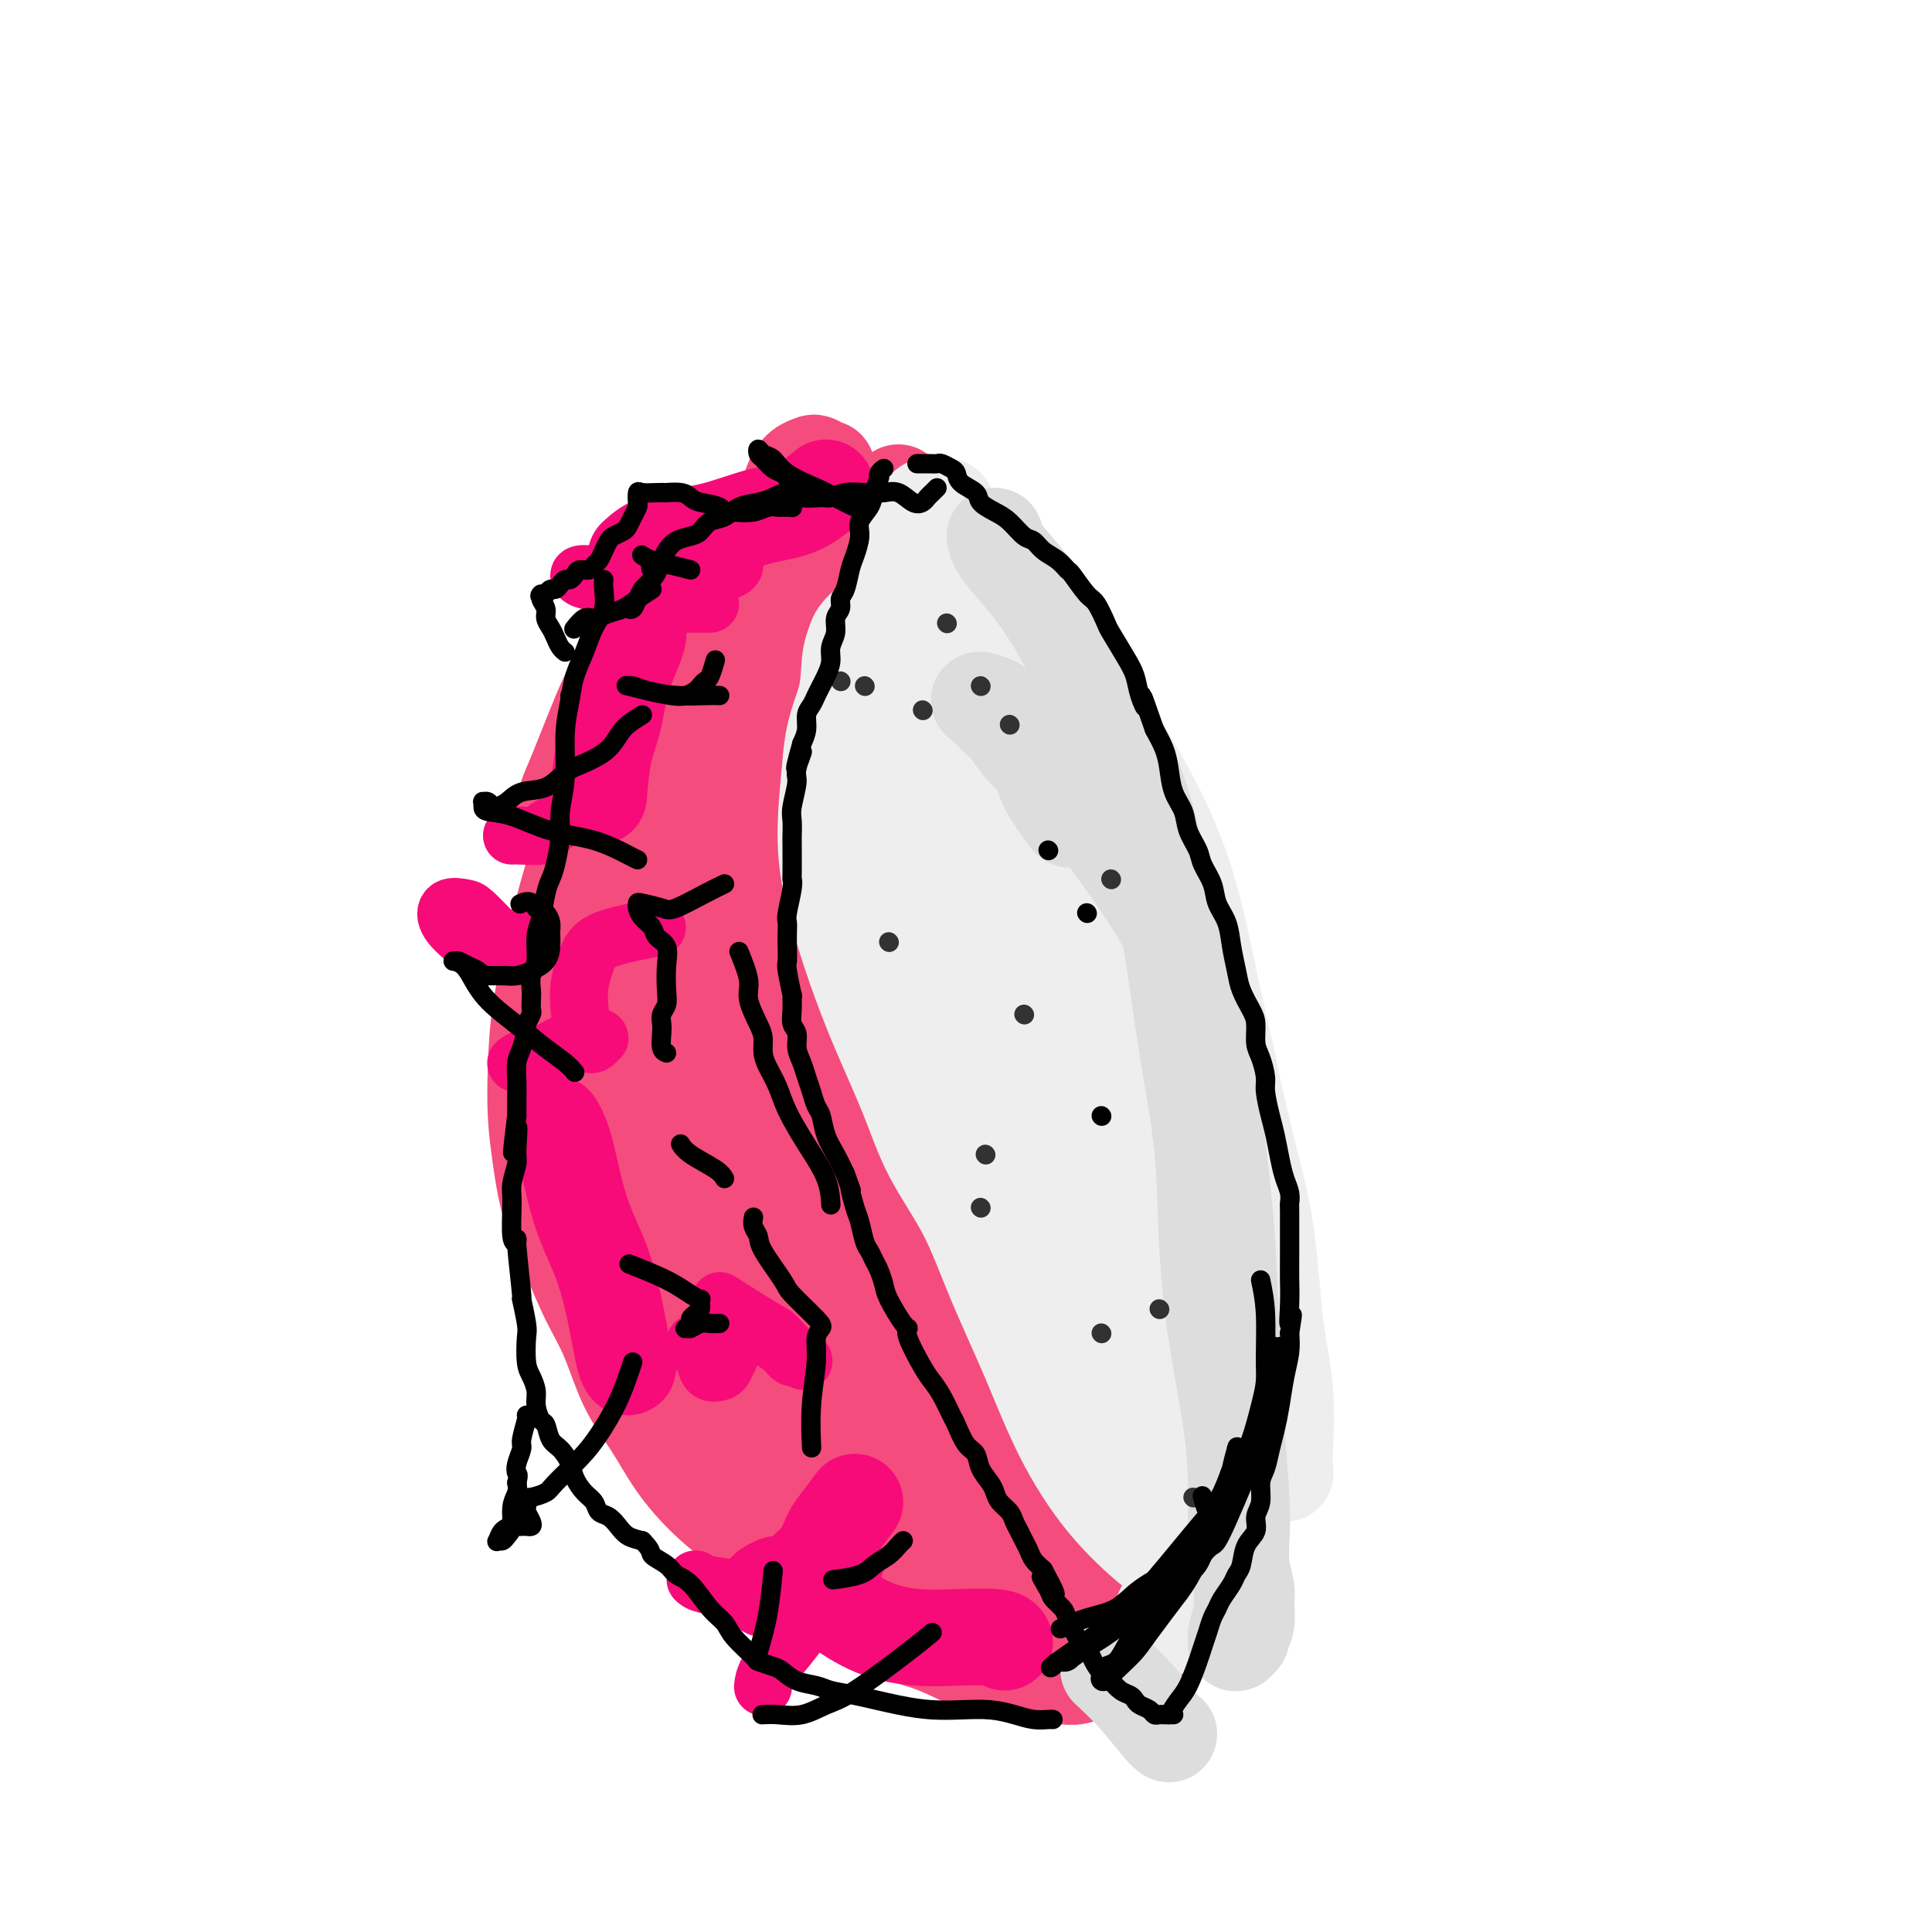 <svg viewBox='0 0 400 400' version='1.1' xmlns='http://www.w3.org/2000/svg' xmlns:xlink='http://www.w3.org/1999/xlink'><g fill='none' stroke='#F44C7D' stroke-width='20' stroke-linecap='round' stroke-linejoin='round'><path d='M194,144c-0.452,0.821 -0.905,1.641 -2,4c-1.095,2.359 -2.834,6.255 -4,11c-1.166,4.745 -1.761,10.338 -2,19c-0.239,8.662 -0.122,20.392 0,27c0.122,6.608 0.250,8.094 1,14c0.750,5.906 2.122,16.233 4,25c1.878,8.767 4.260,15.975 7,23c2.740,7.025 5.837,13.869 9,19c3.163,5.131 6.393,8.549 9,11c2.607,2.451 4.590,3.933 6,5c1.410,1.067 2.247,1.717 3,2c0.753,0.283 1.423,0.199 2,0c0.577,-0.199 1.061,-0.512 1,-1c-0.061,-0.488 -0.665,-1.150 -1,-2c-0.335,-0.850 -0.399,-1.886 -1,-3c-0.601,-1.114 -1.738,-2.305 -3,-4c-1.262,-1.695 -2.648,-3.894 -4,-6c-1.352,-2.106 -2.668,-4.120 -4,-7c-1.332,-2.880 -2.679,-6.627 -4,-11c-1.321,-4.373 -2.617,-9.374 -4,-14c-1.383,-4.626 -2.854,-8.879 -4,-14c-1.146,-5.121 -1.968,-11.112 -3,-16c-1.032,-4.888 -2.273,-8.674 -3,-13c-0.727,-4.326 -0.941,-9.191 -1,-14c-0.059,-4.809 0.037,-9.562 0,-14c-0.037,-4.438 -0.206,-8.561 0,-12c0.206,-3.439 0.786,-6.195 1,-9c0.214,-2.805 0.061,-5.659 0,-8c-0.061,-2.341 -0.031,-4.171 0,-6'/><path d='M197,150c0.243,-10.478 0.850,-5.175 1,-4c0.150,1.175 -0.156,-1.780 0,-3c0.156,-1.220 0.774,-0.705 1,-1c0.226,-0.295 0.062,-1.400 0,-2c-0.062,-0.600 -0.020,-0.696 0,-1c0.020,-0.304 0.019,-0.815 0,-1c-0.019,-0.185 -0.057,-0.042 0,0c0.057,0.042 0.209,-0.017 0,0c-0.209,0.017 -0.780,0.108 -1,0c-0.220,-0.108 -0.091,-0.416 -1,0c-0.909,0.416 -2.858,1.555 -4,2c-1.142,0.445 -1.477,0.197 -2,1c-0.523,0.803 -1.233,2.656 -2,4c-0.767,1.344 -1.592,2.179 -2,7c-0.408,4.821 -0.399,13.627 0,21c0.399,7.373 1.190,13.314 2,20c0.810,6.686 1.641,14.116 3,21c1.359,6.884 3.247,13.223 5,19c1.753,5.777 3.373,10.993 5,15c1.627,4.007 3.263,6.804 5,10c1.737,3.196 3.574,6.790 5,9c1.426,2.210 2.440,3.035 4,5c1.560,1.965 3.667,5.071 5,8c1.333,2.929 1.891,5.681 3,8c1.109,2.319 2.770,4.205 4,6c1.230,1.795 2.029,3.500 3,5c0.971,1.500 2.114,2.794 3,4c0.886,1.206 1.516,2.323 2,3c0.484,0.677 0.823,0.913 1,1c0.177,0.087 0.194,0.025 0,0c-0.194,-0.025 -0.597,-0.012 -1,0'/><path d='M236,307c5.219,8.710 1.265,0.986 -1,-3c-2.265,-3.986 -2.841,-4.233 -4,-6c-1.159,-1.767 -2.901,-5.052 -5,-10c-2.099,-4.948 -4.556,-11.557 -7,-18c-2.444,-6.443 -4.875,-12.720 -7,-20c-2.125,-7.280 -3.945,-15.563 -6,-24c-2.055,-8.437 -4.347,-17.027 -6,-25c-1.653,-7.973 -2.668,-15.329 -4,-22c-1.332,-6.671 -2.983,-12.656 -4,-19c-1.017,-6.344 -1.401,-13.045 -2,-19c-0.599,-5.955 -1.414,-11.164 -2,-16c-0.586,-4.836 -0.942,-9.300 -1,-12c-0.058,-2.700 0.181,-3.635 0,-5c-0.181,-1.365 -0.784,-3.160 -1,-4c-0.216,-0.840 -0.046,-0.723 0,-1c0.046,-0.277 -0.032,-0.946 0,-1c0.032,-0.054 0.176,0.509 0,1c-0.176,0.491 -0.670,0.911 -1,2c-0.330,1.089 -0.496,2.847 -1,4c-0.504,1.153 -1.346,1.702 -2,3c-0.654,1.298 -1.119,3.345 -2,5c-0.881,1.655 -2.179,2.917 -3,4c-0.821,1.083 -1.165,1.985 -2,3c-0.835,1.015 -2.162,2.142 -3,3c-0.838,0.858 -1.187,1.445 -2,2c-0.813,0.555 -2.091,1.077 -3,2c-0.909,0.923 -1.451,2.247 -2,3c-0.549,0.753 -1.106,0.934 -2,2c-0.894,1.066 -2.125,3.018 -3,5c-0.875,1.982 -1.393,3.995 -2,7c-0.607,3.005 -1.304,7.003 -2,11'/><path d='M156,159c-0.286,6.672 1.000,14.353 2,21c1.000,6.647 1.714,12.261 3,19c1.286,6.739 3.142,14.602 5,22c1.858,7.398 3.716,14.332 6,21c2.284,6.668 4.994,13.071 7,18c2.006,4.929 3.307,8.383 5,12c1.693,3.617 3.777,7.397 6,10c2.223,2.603 4.584,4.029 6,5c1.416,0.971 1.885,1.488 3,2c1.115,0.512 2.875,1.020 4,1c1.125,-0.020 1.614,-0.568 2,-1c0.386,-0.432 0.669,-0.749 1,-1c0.331,-0.251 0.711,-0.436 1,-1c0.289,-0.564 0.486,-1.508 0,-3c-0.486,-1.492 -1.654,-3.532 -3,-8c-1.346,-4.468 -2.871,-11.365 -5,-18c-2.129,-6.635 -4.861,-13.008 -7,-20c-2.139,-6.992 -3.684,-14.604 -5,-22c-1.316,-7.396 -2.402,-14.577 -4,-22c-1.598,-7.423 -3.708,-15.089 -5,-22c-1.292,-6.911 -1.765,-13.069 -2,-19c-0.235,-5.931 -0.232,-11.635 0,-17c0.232,-5.365 0.692,-10.390 1,-14c0.308,-3.610 0.464,-5.805 1,-8c0.536,-2.195 1.453,-4.389 2,-6c0.547,-1.611 0.724,-2.640 1,-3c0.276,-0.360 0.651,-0.052 1,0c0.349,0.052 0.671,-0.151 1,0c0.329,0.151 0.666,0.656 1,1c0.334,0.344 0.667,0.527 1,1c0.333,0.473 0.667,1.237 1,2'/><path d='M186,109c0.759,0.868 0.157,1.038 0,2c-0.157,0.962 0.133,2.718 0,4c-0.133,1.282 -0.687,2.091 -1,3c-0.313,0.909 -0.384,1.918 -1,3c-0.616,1.082 -1.777,2.239 -3,3c-1.223,0.761 -2.509,1.127 -4,2c-1.491,0.873 -3.186,2.252 -5,4c-1.814,1.748 -3.747,3.864 -5,6c-1.253,2.136 -1.826,4.291 -3,7c-1.174,2.709 -2.950,5.974 -4,9c-1.050,3.026 -1.373,5.815 -2,9c-0.627,3.185 -1.558,6.766 -2,10c-0.442,3.234 -0.394,6.120 0,9c0.394,2.880 1.133,5.752 2,8c0.867,2.248 1.863,3.871 4,4c2.137,0.129 5.414,-1.235 8,-5c2.586,-3.765 4.481,-9.931 6,-16c1.519,-6.069 2.662,-12.042 3,-18c0.338,-5.958 -0.130,-11.901 -1,-17c-0.870,-5.099 -2.142,-9.355 -3,-12c-0.858,-2.645 -1.300,-3.679 -2,-5c-0.700,-1.321 -1.656,-2.930 -3,-4c-1.344,-1.070 -3.076,-1.600 -4,-2c-0.924,-0.400 -1.041,-0.669 -2,0c-0.959,0.669 -2.759,2.274 -4,6c-1.241,3.726 -1.922,9.571 -2,15c-0.078,5.429 0.446,10.441 1,16c0.554,5.559 1.138,11.665 2,18c0.862,6.335 2.001,12.898 3,19c0.999,6.102 1.857,11.743 3,17c1.143,5.257 2.572,10.128 4,15'/><path d='M171,219c3.112,13.399 4.894,12.397 7,15c2.106,2.603 4.538,8.810 7,14c2.462,5.190 4.955,9.362 7,12c2.045,2.638 3.642,3.741 7,9c3.358,5.259 8.478,14.673 11,19c2.522,4.327 2.447,3.565 3,4c0.553,0.435 1.736,2.066 3,4c1.264,1.934 2.611,4.172 4,7c1.389,2.828 2.821,6.247 4,9c1.179,2.753 2.106,4.839 3,6c0.894,1.161 1.755,1.395 2,2c0.245,0.605 -0.127,1.581 0,2c0.127,0.419 0.752,0.283 1,0c0.248,-0.283 0.120,-0.712 0,-1c-0.120,-0.288 -0.233,-0.434 -1,-1c-0.767,-0.566 -2.188,-1.552 -4,-3c-1.812,-1.448 -4.016,-3.357 -6,-5c-1.984,-1.643 -3.747,-3.018 -6,-4c-2.253,-0.982 -4.996,-1.569 -7,-2c-2.004,-0.431 -3.270,-0.704 -5,-1c-1.730,-0.296 -3.925,-0.615 -6,-1c-2.075,-0.385 -4.031,-0.834 -6,-1c-1.969,-0.166 -3.952,-0.047 -6,0c-2.048,0.047 -4.162,0.024 -6,0c-1.838,-0.024 -3.401,-0.049 -5,0c-1.599,0.049 -3.233,0.172 -5,0c-1.767,-0.172 -3.667,-0.640 -5,-1c-1.333,-0.360 -2.100,-0.612 -4,-2c-1.900,-1.388 -4.935,-3.912 -7,-7c-2.065,-3.088 -3.162,-6.739 -4,-10c-0.838,-3.261 -1.419,-6.130 -2,-9'/><path d='M145,274c-0.814,-4.593 0.153,-6.577 0,-9c-0.153,-2.423 -1.424,-5.286 -2,-9c-0.576,-3.714 -0.457,-8.280 -1,-14c-0.543,-5.720 -1.748,-12.594 -2,-19c-0.252,-6.406 0.447,-12.344 1,-19c0.553,-6.656 0.958,-14.030 2,-22c1.042,-7.970 2.720,-16.535 4,-23c1.280,-6.465 2.163,-10.831 4,-18c1.837,-7.169 4.627,-17.143 6,-22c1.373,-4.857 1.327,-4.597 2,-6c0.673,-1.403 2.063,-4.468 3,-7c0.937,-2.532 1.422,-4.531 2,-6c0.578,-1.469 1.251,-2.409 2,-3c0.749,-0.591 1.574,-0.834 2,-1c0.426,-0.166 0.455,-0.254 1,0c0.545,0.254 1.608,0.851 2,1c0.392,0.149 0.113,-0.151 0,0c-0.113,0.151 -0.058,0.752 0,1c0.058,0.248 0.121,0.142 0,1c-0.121,0.858 -0.425,2.680 -1,5c-0.575,2.320 -1.421,5.137 -2,7c-0.579,1.863 -0.893,2.772 -2,7c-1.107,4.228 -3.009,11.774 -4,15c-0.991,3.226 -1.071,2.132 -2,5c-0.929,2.868 -2.707,9.699 -4,15c-1.293,5.301 -2.100,9.073 -3,13c-0.900,3.927 -1.893,8.008 -3,12c-1.107,3.992 -2.328,7.895 -3,12c-0.672,4.105 -0.796,8.413 -1,12c-0.204,3.587 -0.487,6.453 0,10c0.487,3.547 1.743,7.773 3,12'/><path d='M149,224c1.166,7.817 3.079,10.358 5,14c1.921,3.642 3.848,8.385 6,13c2.152,4.615 4.527,9.104 7,13c2.473,3.896 5.044,7.200 10,12c4.956,4.800 12.297,11.096 16,14c3.703,2.904 3.770,2.416 6,4c2.230,1.584 6.624,5.242 10,8c3.376,2.758 5.733,4.618 9,9c3.267,4.382 7.442,11.286 9,14c1.558,2.714 0.497,1.239 1,2c0.503,0.761 2.570,3.759 4,6c1.430,2.241 2.223,3.724 3,5c0.777,1.276 1.537,2.343 2,3c0.463,0.657 0.627,0.903 1,1c0.373,0.097 0.955,0.046 1,0c0.045,-0.046 -0.446,-0.086 -1,0c-0.554,0.086 -1.169,0.298 -2,0c-0.831,-0.298 -1.877,-1.106 -3,-2c-1.123,-0.894 -2.323,-1.875 -4,-3c-1.677,-1.125 -3.832,-2.393 -6,-4c-2.168,-1.607 -4.348,-3.552 -7,-5c-2.652,-1.448 -5.775,-2.398 -9,-4c-3.225,-1.602 -6.553,-3.854 -10,-6c-3.447,-2.146 -7.015,-4.185 -10,-6c-2.985,-1.815 -5.389,-3.405 -8,-5c-2.611,-1.595 -5.430,-3.196 -8,-5c-2.570,-1.804 -4.890,-3.812 -7,-6c-2.110,-2.188 -4.009,-4.555 -6,-7c-1.991,-2.445 -4.075,-4.966 -6,-8c-1.925,-3.034 -3.693,-6.581 -5,-10c-1.307,-3.419 -2.154,-6.709 -3,-10'/><path d='M144,261c-1.577,-4.942 -1.519,-7.297 -2,-12c-0.481,-4.703 -1.500,-11.756 -2,-18c-0.500,-6.244 -0.479,-11.681 0,-18c0.479,-6.319 1.416,-13.521 3,-23c1.584,-9.479 3.814,-21.235 5,-27c1.186,-5.765 1.329,-5.537 2,-8c0.671,-2.463 1.870,-7.615 3,-11c1.130,-3.385 2.192,-5.002 3,-7c0.808,-1.998 1.364,-4.378 2,-6c0.636,-1.622 1.354,-2.488 2,-3c0.646,-0.512 1.220,-0.672 2,-1c0.780,-0.328 1.765,-0.824 2,-1c0.235,-0.176 -0.280,-0.034 0,0c0.280,0.034 1.356,-0.042 2,0c0.644,0.042 0.857,0.202 1,0c0.143,-0.202 0.215,-0.766 0,-1c-0.215,-0.234 -0.716,-0.138 -1,0c-0.284,0.138 -0.352,0.320 -1,1c-0.648,0.680 -1.877,1.860 -3,3c-1.123,1.140 -2.142,2.240 -4,6c-1.858,3.760 -4.557,10.180 -6,16c-1.443,5.820 -1.632,11.039 -2,17c-0.368,5.961 -0.915,12.662 -1,20c-0.085,7.338 0.291,15.313 1,23c0.709,7.687 1.750,15.088 3,22c1.250,6.912 2.708,13.337 4,19c1.292,5.663 2.418,10.564 5,16c2.582,5.436 6.620,11.405 10,15c3.380,3.595 6.102,4.814 8,6c1.898,1.186 2.971,2.339 4,3c1.029,0.661 2.015,0.831 3,1'/><path d='M187,293c2.882,1.536 2.587,0.376 3,0c0.413,-0.376 1.534,0.034 2,0c0.466,-0.034 0.279,-0.510 0,-1c-0.279,-0.490 -0.649,-0.993 -2,-2c-1.351,-1.007 -3.684,-2.519 -6,-4c-2.316,-1.481 -4.614,-2.932 -7,-4c-2.386,-1.068 -4.859,-1.752 -7,-2c-2.141,-0.248 -3.950,-0.059 -6,0c-2.050,0.059 -4.342,-0.013 -7,0c-2.658,0.013 -5.682,0.110 -8,0c-2.318,-0.110 -3.930,-0.426 -6,-1c-2.070,-0.574 -4.597,-1.405 -7,-4c-2.403,-2.595 -4.683,-6.953 -6,-9c-1.317,-2.047 -1.670,-1.784 -2,-7c-0.330,-5.216 -0.637,-15.910 0,-24c0.637,-8.090 2.218,-13.576 4,-20c1.782,-6.424 3.766,-13.785 6,-21c2.234,-7.215 4.717,-14.285 7,-20c2.283,-5.715 4.367,-10.076 6,-14c1.633,-3.924 2.816,-7.411 4,-10c1.184,-2.589 2.371,-4.280 3,-6c0.629,-1.720 0.701,-3.470 1,-5c0.299,-1.530 0.824,-2.839 1,-4c0.176,-1.161 0.003,-2.174 0,-3c-0.003,-0.826 0.163,-1.467 0,-2c-0.163,-0.533 -0.655,-0.960 -1,-2c-0.345,-1.040 -0.543,-2.693 -1,-4c-0.457,-1.307 -1.174,-2.268 -2,-3c-0.826,-0.732 -1.761,-1.236 -3,-2c-1.239,-0.764 -2.783,-1.790 -4,-2c-1.217,-0.210 -2.109,0.395 -3,1'/><path d='M146,118c-2.103,-0.466 -2.360,-0.131 -3,1c-0.640,1.131 -1.663,3.056 -3,5c-1.337,1.944 -2.990,3.905 -4,6c-1.010,2.095 -1.378,4.323 -2,7c-0.622,2.677 -1.497,5.804 -2,9c-0.503,3.196 -0.633,6.463 -1,11c-0.367,4.537 -0.971,10.344 -1,16c-0.029,5.656 0.518,11.160 1,19c0.482,7.840 0.900,18.016 1,23c0.100,4.984 -0.119,4.776 0,8c0.119,3.224 0.574,9.881 1,16c0.426,6.119 0.821,11.701 1,16c0.179,4.299 0.142,7.315 1,11c0.858,3.685 2.612,8.039 4,12c1.388,3.961 2.410,7.529 4,11c1.590,3.471 3.749,6.844 6,10c2.251,3.156 4.596,6.094 7,9c2.404,2.906 4.868,5.779 7,8c2.132,2.221 3.932,3.791 6,5c2.068,1.209 4.404,2.056 7,3c2.596,0.944 5.454,1.986 8,3c2.546,1.014 4.781,2.001 7,3c2.219,0.999 4.421,2.012 7,3c2.579,0.988 5.534,1.953 8,3c2.466,1.047 4.443,2.175 6,3c1.557,0.825 2.693,1.345 4,2c1.307,0.655 2.784,1.443 4,2c1.216,0.557 2.171,0.881 3,1c0.829,0.119 1.531,0.032 2,0c0.469,-0.032 0.705,-0.009 1,0c0.295,0.009 0.647,0.005 1,0'/><path d='M227,344c9.100,3.571 2.850,0.997 0,0c-2.850,-0.997 -2.301,-0.417 -2,0c0.301,0.417 0.353,0.671 -2,0c-2.353,-0.671 -7.111,-2.269 -10,-3c-2.889,-0.731 -3.907,-0.596 -5,-1c-1.093,-0.404 -2.260,-1.346 -4,-2c-1.740,-0.654 -4.054,-1.020 -7,-2c-2.946,-0.980 -6.526,-2.573 -10,-4c-3.474,-1.427 -6.844,-2.687 -10,-4c-3.156,-1.313 -6.099,-2.679 -9,-4c-2.901,-1.321 -5.758,-2.595 -8,-4c-2.242,-1.405 -3.867,-2.939 -7,-6c-3.133,-3.061 -7.773,-7.648 -10,-10c-2.227,-2.352 -2.042,-2.468 -3,-4c-0.958,-1.532 -3.061,-4.481 -5,-8c-1.939,-3.519 -3.715,-7.608 -5,-11c-1.285,-3.392 -2.081,-6.088 -4,-10c-1.919,-3.912 -4.962,-9.041 -7,-14c-2.038,-4.959 -3.071,-9.747 -4,-13c-0.929,-3.253 -1.756,-4.970 -2,-8c-0.244,-3.030 0.093,-7.373 0,-11c-0.093,-3.627 -0.616,-6.537 0,-11c0.616,-4.463 2.371,-10.477 4,-16c1.629,-5.523 3.132,-10.554 5,-16c1.868,-5.446 4.101,-11.307 6,-17c1.899,-5.693 3.465,-11.219 5,-16c1.535,-4.781 3.040,-8.818 4,-12c0.960,-3.182 1.374,-5.511 2,-7c0.626,-1.489 1.465,-2.140 2,-3c0.535,-0.860 0.768,-1.930 1,-3'/><path d='M142,124c4.890,-13.923 2.614,-3.730 2,0c-0.614,3.730 0.435,0.997 1,0c0.565,-0.997 0.648,-0.259 1,0c0.352,0.259 0.975,0.039 1,0c0.025,-0.039 -0.548,0.105 -1,0c-0.452,-0.105 -0.785,-0.458 -1,0c-0.215,0.458 -0.314,1.727 -1,3c-0.686,1.273 -1.959,2.549 -3,4c-1.041,1.451 -1.850,3.077 -3,5c-1.150,1.923 -2.642,4.143 -4,7c-1.358,2.857 -2.581,6.352 -4,10c-1.419,3.648 -3.035,7.448 -5,12c-1.965,4.552 -4.278,9.856 -6,15c-1.722,5.144 -2.851,10.129 -4,15c-1.149,4.871 -2.318,9.629 -3,14c-0.682,4.371 -0.879,8.357 -1,12c-0.121,3.643 -0.168,6.944 0,10c0.168,3.056 0.551,5.866 1,9c0.449,3.134 0.965,6.590 2,10c1.035,3.410 2.590,6.772 4,10c1.410,3.228 2.675,6.321 4,9c1.325,2.679 2.709,4.943 4,8c1.291,3.057 2.489,6.908 4,10c1.511,3.092 3.334,5.425 5,8c1.666,2.575 3.175,5.392 5,8c1.825,2.608 3.967,5.008 6,7c2.033,1.992 3.957,3.575 6,5c2.043,1.425 4.204,2.691 6,4c1.796,1.309 3.227,2.660 5,4c1.773,1.340 3.886,2.670 6,4'/><path d='M169,327c5.978,4.580 6.421,4.029 8,5c1.579,0.971 4.292,3.464 7,5c2.708,1.536 5.410,2.114 8,3c2.590,0.886 5.066,2.080 7,3c1.934,0.920 3.324,1.567 5,2c1.676,0.433 3.636,0.653 5,1c1.364,0.347 2.133,0.821 4,1c1.867,0.179 4.834,0.063 6,0c1.166,-0.063 0.531,-0.074 1,0c0.469,0.074 2.040,0.233 3,0c0.960,-0.233 1.308,-0.857 2,-1c0.692,-0.143 1.727,0.196 2,0c0.273,-0.196 -0.215,-0.927 0,-1c0.215,-0.073 1.135,0.512 0,-1c-1.135,-1.512 -4.325,-5.121 -6,-7c-1.675,-1.879 -1.835,-2.029 -3,-3c-1.165,-0.971 -3.334,-2.763 -9,-7c-5.666,-4.237 -14.829,-10.918 -19,-14c-4.171,-3.082 -3.351,-2.566 -5,-4c-1.649,-1.434 -5.766,-4.819 -9,-7c-3.234,-2.181 -5.585,-3.157 -8,-5c-2.415,-1.843 -4.893,-4.553 -7,-7c-2.107,-2.447 -3.843,-4.631 -6,-7c-2.157,-2.369 -4.734,-4.922 -7,-7c-2.266,-2.078 -4.221,-3.682 -6,-6c-1.779,-2.318 -3.382,-5.350 -5,-8c-1.618,-2.650 -3.251,-4.917 -5,-8c-1.749,-3.083 -3.613,-6.981 -5,-10c-1.387,-3.019 -2.296,-5.159 -3,-8c-0.704,-2.841 -1.201,-6.383 -2,-10c-0.799,-3.617 -1.899,-7.308 -3,-11'/><path d='M119,215c-1.230,-6.067 -0.305,-6.734 0,-9c0.305,-2.266 -0.008,-6.133 0,-10c0.008,-3.867 0.339,-7.736 1,-11c0.661,-3.264 1.651,-5.924 3,-10c1.349,-4.076 3.056,-9.568 4,-12c0.944,-2.432 1.126,-1.803 2,-3c0.874,-1.197 2.439,-4.219 3,-6c0.561,-1.781 0.119,-2.321 1,-4c0.881,-1.679 3.087,-4.498 5,-7c1.913,-2.502 3.535,-4.686 5,-7c1.465,-2.314 2.773,-4.756 4,-7c1.227,-2.244 2.374,-4.289 3,-6c0.626,-1.711 0.732,-3.088 1,-4c0.268,-0.912 0.698,-1.359 1,-2c0.302,-0.641 0.477,-1.477 1,-2c0.523,-0.523 1.395,-0.732 2,-1c0.605,-0.268 0.944,-0.594 1,-1c0.056,-0.406 -0.172,-0.893 0,-1c0.172,-0.107 0.743,0.165 1,0c0.257,-0.165 0.200,-0.767 0,-1c-0.200,-0.233 -0.543,-0.095 -1,0c-0.457,0.095 -1.027,0.149 -2,0c-0.973,-0.149 -2.349,-0.499 -4,0c-1.651,0.499 -3.575,1.849 -5,3c-1.425,1.151 -2.349,2.103 -4,4c-1.651,1.897 -4.028,4.740 -6,8c-1.972,3.260 -3.540,6.937 -5,10c-1.460,3.063 -2.814,5.512 -4,8c-1.186,2.488 -2.204,5.016 -3,7c-0.796,1.984 -1.370,3.424 -2,5c-0.630,1.576 -1.315,3.288 -2,5'/><path d='M119,161c-2.641,6.005 -1.244,3.517 -1,3c0.244,-0.517 -0.665,0.938 -1,2c-0.335,1.062 -0.096,1.732 0,2c0.096,0.268 0.048,0.134 0,0'/></g>
<g fill='none' stroke='#EEEEEE' stroke-width='20' stroke-linecap='round' stroke-linejoin='round'><path d='M192,105c2.105,1.465 4.209,2.929 6,4c1.791,1.071 3.268,1.747 5,3c1.732,1.253 3.720,3.082 6,6c2.280,2.918 4.854,6.925 8,12c3.146,5.075 6.866,11.217 11,18c4.134,6.783 8.682,14.207 12,21c3.318,6.793 5.408,12.956 7,19c1.592,6.044 2.688,11.970 4,18c1.312,6.030 2.842,12.165 4,18c1.158,5.835 1.946,11.370 3,17c1.054,5.630 2.374,11.353 3,17c0.626,5.647 0.559,11.217 1,16c0.441,4.783 1.390,8.778 2,12c0.610,3.222 0.882,5.670 1,8c0.118,2.330 0.084,4.542 0,6c-0.084,1.458 -0.217,2.163 0,3c0.217,0.837 0.784,1.806 1,2c0.216,0.194 0.082,-0.386 0,-1c-0.082,-0.614 -0.111,-1.260 0,-4c0.111,-2.740 0.360,-7.574 0,-12c-0.360,-4.426 -1.331,-8.446 -2,-14c-0.669,-5.554 -1.035,-12.643 -2,-19c-0.965,-6.357 -2.529,-11.981 -4,-18c-1.471,-6.019 -2.849,-12.434 -5,-19c-2.151,-6.566 -5.076,-13.283 -8,-20'/><path d='M245,198c-4.041,-12.168 -5.643,-14.088 -8,-18c-2.357,-3.912 -5.469,-9.816 -8,-15c-2.531,-5.184 -4.482,-9.646 -7,-14c-2.518,-4.354 -5.605,-8.599 -8,-12c-2.395,-3.401 -4.098,-5.959 -7,-10c-2.902,-4.041 -7.002,-9.565 -9,-12c-1.998,-2.435 -1.894,-1.781 -2,-2c-0.106,-0.219 -0.422,-1.313 -1,-3c-0.578,-1.687 -1.419,-3.969 -2,-5c-0.581,-1.031 -0.903,-0.812 -1,-1c-0.097,-0.188 0.029,-0.783 0,-1c-0.029,-0.217 -0.215,-0.058 0,0c0.215,0.058 0.831,0.013 1,0c0.169,-0.013 -0.110,0.004 0,0c0.110,-0.004 0.608,-0.031 1,0c0.392,0.031 0.676,0.120 1,0c0.324,-0.120 0.687,-0.450 1,0c0.313,0.450 0.575,1.681 1,3c0.425,1.319 1.014,2.725 2,4c0.986,1.275 2.369,2.420 3,5c0.631,2.580 0.509,6.596 1,10c0.491,3.404 1.596,6.194 2,9c0.404,2.806 0.108,5.626 0,8c-0.108,2.374 -0.027,4.302 0,8c0.027,3.698 -0.000,9.166 0,12c0.000,2.834 0.028,3.033 0,6c-0.028,2.967 -0.111,8.703 0,13c0.111,4.297 0.414,7.157 1,12c0.586,4.843 1.453,11.669 3,18c1.547,6.331 3.773,12.165 6,18'/><path d='M215,231c3.772,11.651 8.703,22.777 11,28c2.297,5.223 1.960,4.543 3,6c1.040,1.457 3.456,5.052 5,7c1.544,1.948 2.215,2.249 4,4c1.785,1.751 4.685,4.952 6,7c1.315,2.048 1.047,2.944 1,3c-0.047,0.056 0.127,-0.727 1,1c0.873,1.727 2.445,5.965 3,8c0.555,2.035 0.094,1.867 0,2c-0.094,0.133 0.180,0.566 -2,-2c-2.180,-2.566 -6.815,-8.130 -10,-13c-3.185,-4.870 -4.919,-9.045 -7,-14c-2.081,-4.955 -4.507,-10.690 -7,-16c-2.493,-5.310 -5.053,-10.196 -8,-16c-2.947,-5.804 -6.281,-12.525 -9,-19c-2.719,-6.475 -4.823,-12.703 -7,-19c-2.177,-6.297 -4.426,-12.663 -6,-19c-1.574,-6.337 -2.475,-12.645 -3,-18c-0.525,-5.355 -0.676,-9.757 -1,-13c-0.324,-3.243 -0.820,-5.328 -1,-7c-0.180,-1.672 -0.044,-2.930 0,-4c0.044,-1.070 -0.002,-1.951 0,-3c0.002,-1.049 0.054,-2.267 0,-3c-0.054,-0.733 -0.214,-0.980 0,-1c0.214,-0.020 0.800,0.186 1,0c0.200,-0.186 0.012,-0.765 0,-1c-0.012,-0.235 0.151,-0.125 0,0c-0.151,0.125 -0.618,0.264 -1,0c-0.382,-0.264 -0.681,-0.933 -1,-1c-0.319,-0.067 -0.660,0.466 -1,1'/><path d='M186,129c-1.278,-7.721 -0.973,-2.022 -1,1c-0.027,3.022 -0.387,3.368 -1,5c-0.613,1.632 -1.478,4.550 -2,8c-0.522,3.450 -0.700,7.431 -1,10c-0.300,2.569 -0.723,3.727 0,11c0.723,7.273 2.592,20.660 3,26c0.408,5.340 -0.645,2.634 1,8c1.645,5.366 5.989,18.806 8,25c2.011,6.194 1.689,5.143 3,8c1.311,2.857 4.255,9.624 7,15c2.745,5.376 5.292,9.363 8,13c2.708,3.637 5.578,6.926 8,10c2.422,3.074 4.395,5.933 7,9c2.605,3.067 5.841,6.343 8,9c2.159,2.657 3.240,4.695 5,7c1.760,2.305 4.197,4.875 6,8c1.803,3.125 2.970,6.803 4,10c1.030,3.197 1.922,5.914 3,8c1.078,2.086 2.342,3.542 3,5c0.658,1.458 0.709,2.917 1,4c0.291,1.083 0.823,1.788 1,2c0.177,0.212 0.000,-0.070 0,0c-0.000,0.070 0.176,0.493 0,0c-0.176,-0.493 -0.703,-1.903 -1,-3c-0.297,-1.097 -0.364,-1.881 -1,-4c-0.636,-2.119 -1.843,-5.574 -3,-9c-1.157,-3.426 -2.266,-6.824 -4,-12c-1.734,-5.176 -4.094,-12.130 -6,-19c-1.906,-6.870 -3.359,-13.657 -5,-20c-1.641,-6.343 -3.469,-12.241 -5,-18c-1.531,-5.759 -2.766,-11.380 -4,-17'/><path d='M228,229c-5.039,-18.503 -3.638,-14.760 -4,-18c-0.362,-3.240 -2.489,-13.462 -4,-22c-1.511,-8.538 -2.408,-15.393 -3,-22c-0.592,-6.607 -0.881,-12.967 -1,-19c-0.119,-6.033 -0.070,-11.741 0,-14c0.070,-2.259 0.162,-1.070 0,-1c-0.162,0.070 -0.576,-0.977 -1,-1c-0.424,-0.023 -0.857,0.980 -1,2c-0.143,1.020 0.004,2.059 0,5c-0.004,2.941 -0.159,7.785 0,12c0.159,4.215 0.631,7.801 1,11c0.369,3.199 0.635,6.010 1,8c0.365,1.990 0.830,3.160 1,6c0.170,2.840 0.045,7.349 0,11c-0.045,3.651 -0.012,6.443 0,8c0.012,1.557 0.002,1.879 0,3c-0.002,1.121 0.006,3.040 0,5c-0.006,1.960 -0.024,3.962 0,6c0.024,2.038 0.090,4.112 0,7c-0.090,2.888 -0.337,6.588 0,11c0.337,4.412 1.259,9.535 2,14c0.741,4.465 1.303,8.273 2,12c0.697,3.727 1.531,7.374 2,11c0.469,3.626 0.575,7.231 1,11c0.425,3.769 1.170,7.701 2,11c0.830,3.299 1.745,5.965 3,9c1.255,3.035 2.850,6.437 4,8c1.150,1.563 1.855,1.285 3,2c1.145,0.715 2.731,2.423 4,4c1.269,1.577 2.220,3.022 3,4c0.780,0.978 1.390,1.489 2,2'/><path d='M245,315c2.262,2.505 1.917,2.766 2,3c0.083,0.234 0.596,0.441 1,1c0.404,0.559 0.701,1.470 1,2c0.299,0.530 0.599,0.678 1,1c0.401,0.322 0.902,0.818 1,1c0.098,0.182 -0.206,0.049 0,0c0.206,-0.049 0.923,-0.013 1,0c0.077,0.013 -0.486,0.003 -1,0c-0.514,-0.003 -0.978,-0.001 -1,0c-0.022,0.001 0.397,0.000 0,0c-0.397,-0.000 -1.612,0.000 -2,0c-0.388,-0.000 0.050,-0.000 0,0c-0.050,0.000 -0.590,0.001 -1,0c-0.410,-0.001 -0.691,-0.004 -1,0c-0.309,0.004 -0.647,0.014 -1,0c-0.353,-0.014 -0.720,-0.051 -1,0c-0.280,0.051 -0.474,0.191 -1,0c-0.526,-0.191 -1.383,-0.714 -2,-1c-0.617,-0.286 -0.992,-0.335 -3,-2c-2.008,-1.665 -5.647,-4.947 -9,-9c-3.353,-4.053 -6.420,-8.876 -9,-14c-2.580,-5.124 -4.673,-10.548 -7,-16c-2.327,-5.452 -4.887,-10.932 -7,-16c-2.113,-5.068 -3.779,-9.725 -6,-14c-2.221,-4.275 -4.997,-8.168 -7,-12c-2.003,-3.832 -3.235,-7.602 -5,-12c-1.765,-4.398 -4.064,-9.424 -6,-14c-1.936,-4.576 -3.509,-8.701 -5,-13c-1.491,-4.299 -2.902,-8.773 -4,-13c-1.098,-4.227 -1.885,-8.208 -2,-13c-0.115,-4.792 0.443,-10.396 1,-16'/><path d='M172,158c0.478,-7.003 2.174,-10.010 3,-13c0.826,-2.990 0.781,-5.963 1,-8c0.219,-2.037 0.703,-3.137 1,-4c0.297,-0.863 0.409,-1.487 2,-3c1.591,-1.513 4.661,-3.914 6,-5c1.339,-1.086 0.948,-0.856 1,-1c0.052,-0.144 0.546,-0.662 1,-2c0.454,-1.338 0.868,-3.498 1,-5c0.132,-1.502 -0.018,-2.348 0,-3c0.018,-0.652 0.206,-1.109 0,-1c-0.206,0.109 -0.805,0.785 -1,1c-0.195,0.215 0.012,-0.032 0,1c-0.012,1.032 -0.245,3.342 0,6c0.245,2.658 0.967,5.663 1,7c0.033,1.337 -0.625,1.007 0,5c0.625,3.993 2.531,12.310 4,19c1.469,6.690 2.501,11.752 4,18c1.499,6.248 3.464,13.682 5,20c1.536,6.318 2.642,11.521 4,17c1.358,5.479 2.967,11.235 5,16c2.033,4.765 4.491,8.537 7,13c2.509,4.463 5.068,9.615 7,14c1.932,4.385 3.236,8.003 5,12c1.764,3.997 3.989,8.371 5,11c1.011,2.629 0.807,3.511 1,5c0.193,1.489 0.784,3.585 1,5c0.216,1.415 0.058,2.150 0,3c-0.058,0.850 -0.017,1.814 0,2c0.017,0.186 0.008,-0.407 0,-1'/><path d='M236,287c0.289,0.543 0.011,-5.098 0,-9c-0.011,-3.902 0.246,-6.065 0,-12c-0.246,-5.935 -0.994,-15.643 -1,-23c-0.006,-7.357 0.730,-12.364 -1,-24c-1.730,-11.636 -5.928,-29.902 -8,-37c-2.072,-7.098 -2.020,-3.027 -2,-2c0.020,1.027 0.008,-0.990 -1,-3c-1.008,-2.010 -3.012,-4.014 -4,-5c-0.988,-0.986 -0.960,-0.954 -1,-1c-0.040,-0.046 -0.148,-0.168 0,0c0.148,0.168 0.553,0.627 1,1c0.447,0.373 0.937,0.660 2,2c1.063,1.340 2.698,3.733 4,6c1.302,2.267 2.271,4.409 4,7c1.729,2.591 4.217,5.630 6,10c1.783,4.370 2.860,10.071 4,15c1.140,4.929 2.344,9.085 3,14c0.656,4.915 0.765,10.588 1,16c0.235,5.412 0.596,10.562 1,16c0.404,5.438 0.851,11.164 1,17c0.149,5.836 0.002,11.784 0,17c-0.002,5.216 0.143,9.701 0,13c-0.143,3.299 -0.573,5.411 -1,8c-0.427,2.589 -0.850,5.654 -1,8c-0.150,2.346 -0.026,3.974 0,5c0.026,1.026 -0.044,1.450 0,2c0.044,0.550 0.204,1.225 0,2c-0.204,0.775 -0.773,1.650 -1,2c-0.227,0.350 -0.114,0.175 0,0'/><path d='M242,332c-0.686,9.218 -0.901,3.764 -1,2c-0.099,-1.764 -0.081,0.161 0,1c0.081,0.839 0.225,0.590 0,1c-0.225,0.410 -0.820,1.478 0,-1c0.820,-2.478 3.055,-8.502 4,-12c0.945,-3.498 0.600,-4.469 1,-7c0.400,-2.531 1.547,-6.620 2,-13c0.453,-6.380 0.214,-15.050 0,-19c-0.214,-3.950 -0.404,-3.179 -1,-5c-0.596,-1.821 -1.599,-6.235 -2,-8c-0.401,-1.765 -0.201,-0.883 0,0'/></g>
<g fill='none' stroke='#DDDDDD' stroke-width='20' stroke-linecap='round' stroke-linejoin='round'><path d='M206,111c0.144,0.909 0.289,1.817 2,4c1.711,2.183 4.989,5.640 8,10c3.011,4.360 5.754,9.622 8,14c2.246,4.378 3.994,7.873 6,12c2.006,4.127 4.271,8.887 6,14c1.729,5.113 2.921,10.578 4,16c1.079,5.422 2.045,10.801 3,17c0.955,6.199 1.898,13.218 3,20c1.102,6.782 2.362,13.326 3,20c0.638,6.674 0.653,13.478 1,20c0.347,6.522 1.025,12.763 2,19c0.975,6.237 2.248,12.471 3,18c0.752,5.529 0.982,10.354 1,14c0.018,3.646 -0.177,6.115 0,9c0.177,2.885 0.727,6.188 1,9c0.273,2.812 0.268,5.132 0,7c-0.268,1.868 -0.800,3.282 -1,4c-0.200,0.718 -0.069,0.740 0,1c0.069,0.260 0.075,0.759 0,1c-0.075,0.241 -0.231,0.223 0,0c0.231,-0.223 0.847,-0.652 1,-1c0.153,-0.348 -0.159,-0.615 0,-1c0.159,-0.385 0.789,-0.888 1,-2c0.211,-1.112 0.005,-2.832 0,-4c-0.005,-1.168 0.192,-1.785 0,-3c-0.192,-1.215 -0.773,-3.027 -1,-5c-0.227,-1.973 -0.100,-4.108 0,-6c0.100,-1.892 0.171,-3.541 0,-7c-0.171,-3.459 -0.586,-8.730 -1,-14'/><path d='M256,297c-0.191,-9.928 -0.669,-14.247 -1,-20c-0.331,-5.753 -0.514,-12.941 -1,-20c-0.486,-7.059 -1.273,-13.991 -2,-20c-0.727,-6.009 -1.393,-11.096 -2,-16c-0.607,-4.904 -1.156,-9.626 -2,-13c-0.844,-3.374 -1.983,-5.399 -3,-8c-1.017,-2.601 -1.912,-5.777 -5,-11c-3.088,-5.223 -8.370,-12.494 -11,-16c-2.630,-3.506 -2.607,-3.246 -4,-5c-1.393,-1.754 -4.202,-5.520 -6,-8c-1.798,-2.480 -2.584,-3.674 -4,-5c-1.416,-1.326 -3.461,-2.786 -5,-4c-1.539,-1.214 -2.571,-2.183 -3,-3c-0.429,-0.817 -0.255,-1.484 -1,-2c-0.745,-0.516 -2.408,-0.882 -3,-1c-0.592,-0.118 -0.114,0.013 0,0c0.114,-0.013 -0.136,-0.171 0,0c0.136,0.171 0.658,0.672 1,1c0.342,0.328 0.505,0.484 1,1c0.495,0.516 1.324,1.391 2,2c0.676,0.609 1.201,0.952 2,2c0.799,1.048 1.871,2.800 3,4c1.129,1.200 2.313,1.847 3,3c0.687,1.153 0.877,2.810 2,5c1.123,2.190 3.178,4.911 4,6c0.822,1.089 0.411,0.544 0,0'/><path d='M242,359c-0.429,-0.315 -0.857,-0.631 -2,-2c-1.143,-1.369 -3.000,-3.792 -5,-6c-2.000,-2.208 -4.143,-4.202 -5,-5c-0.857,-0.798 -0.429,-0.399 0,0'/></g>
<g fill='none' stroke='#F44C7D' stroke-width='20' stroke-linecap='round' stroke-linejoin='round'><path d='M146,121c-1.606,3.681 -3.212,7.362 -5,11c-1.788,3.638 -3.758,7.235 -6,11c-2.242,3.765 -4.756,7.700 -7,12c-2.244,4.300 -4.220,8.965 -6,12c-1.780,3.035 -3.366,4.438 -4,5c-0.634,0.562 -0.317,0.281 0,0'/></g>
<g fill='none' stroke='#F60B79' stroke-width='20' stroke-linecap='round' stroke-linejoin='round'><path d='M171,101c-1.863,1.545 -3.726,3.091 -6,4c-2.274,0.909 -4.960,1.183 -8,2c-3.040,0.817 -6.433,2.178 -10,3c-3.567,0.822 -7.306,1.106 -10,2c-2.694,0.894 -4.341,2.398 -5,3c-0.659,0.602 -0.329,0.301 0,0'/><path d='M134,124c-0.924,1.418 -1.848,2.836 -2,4c-0.152,1.164 0.467,2.075 0,4c-0.467,1.925 -2.020,4.864 -3,8c-0.980,3.136 -1.386,6.469 -2,9c-0.614,2.531 -1.434,4.258 -2,7c-0.566,2.742 -0.876,6.498 -1,8c-0.124,1.502 -0.062,0.751 0,0'/><path d='M130,283c-0.260,-0.381 -0.520,-0.762 -1,-3c-0.480,-2.238 -1.180,-6.334 -2,-10c-0.820,-3.666 -1.761,-6.902 -3,-10c-1.239,-3.098 -2.775,-6.057 -4,-10c-1.225,-3.943 -2.137,-8.869 -3,-12c-0.863,-3.131 -1.675,-4.466 -2,-5c-0.325,-0.534 -0.162,-0.267 0,0'/><path d='M208,340c-0.124,-0.415 -0.248,-0.830 -2,-1c-1.752,-0.170 -5.132,-0.095 -8,0c-2.868,0.095 -5.222,0.211 -8,0c-2.778,-0.211 -5.979,-0.749 -9,-2c-3.021,-1.251 -5.863,-3.215 -7,-4c-1.137,-0.785 -0.568,-0.393 0,0'/><path d='M177,311c-1.075,1.444 -2.151,2.888 -3,4c-0.849,1.112 -1.473,1.890 -2,3c-0.527,1.110 -0.958,2.550 -2,4c-1.042,1.450 -2.696,2.911 -4,4c-1.304,1.089 -2.257,1.807 -3,2c-0.743,0.193 -1.277,-0.140 -2,0c-0.723,0.140 -1.635,0.754 -2,1c-0.365,0.246 -0.182,0.123 0,0'/></g>
<g fill='none' stroke='#F60B79' stroke-width='12' stroke-linecap='round' stroke-linejoin='round'><path d='M177,324c-1.782,1.189 -3.563,2.379 -5,4c-1.437,1.621 -2.529,3.675 -4,6c-1.471,2.325 -3.322,4.922 -5,7c-1.678,2.078 -3.182,3.636 -4,5c-0.818,1.364 -0.948,2.532 -1,3c-0.052,0.468 -0.026,0.234 0,0'/><path d='M166,335c-0.839,-0.674 -1.679,-1.347 -3,-2c-1.321,-0.653 -3.125,-1.285 -5,-2c-1.875,-0.715 -3.822,-1.511 -6,-2c-2.178,-0.489 -4.586,-0.670 -6,-1c-1.414,-0.330 -1.832,-0.809 -2,-1c-0.168,-0.191 -0.084,-0.096 0,0'/><path d='M167,332c0.000,0.000 0.100,0.100 0.1,0.1'/><path d='M147,281c-1.274,-0.707 -2.548,-1.413 -3,-2c-0.452,-0.587 -0.081,-1.054 0,-1c0.081,0.054 -0.129,0.628 0,1c0.129,0.372 0.598,0.543 1,1c0.402,0.457 0.738,1.202 1,2c0.262,0.798 0.449,1.651 1,2c0.551,0.349 1.465,0.196 2,0c0.535,-0.196 0.691,-0.434 1,-1c0.309,-0.566 0.773,-1.461 1,-2c0.227,-0.539 0.219,-0.723 0,-1c-0.219,-0.277 -0.649,-0.649 -1,-1c-0.351,-0.351 -0.624,-0.683 -1,-1c-0.376,-0.317 -0.857,-0.621 -1,-1c-0.143,-0.379 0.051,-0.834 0,-1c-0.051,-0.166 -0.349,-0.042 0,0c0.349,0.042 1.344,0.004 2,0c0.656,-0.004 0.974,0.026 2,0c1.026,-0.026 2.761,-0.108 4,0c1.239,0.108 1.981,0.407 3,1c1.019,0.593 2.314,1.478 3,2c0.686,0.522 0.762,0.679 1,1c0.238,0.321 0.640,0.806 1,1c0.360,0.194 0.680,0.097 1,0'/><path d='M165,281c2.239,1.005 1.338,1.018 0,0c-1.338,-1.018 -3.111,-3.067 -4,-4c-0.889,-0.933 -0.893,-0.751 -3,-2c-2.107,-1.249 -6.316,-3.928 -8,-5c-1.684,-1.072 -0.842,-0.536 0,0'/><path d='M136,192c-1.767,0.344 -3.535,0.688 -5,1c-1.465,0.312 -2.628,0.592 -4,1c-1.372,0.408 -2.953,0.946 -4,2c-1.047,1.054 -1.560,2.626 -2,4c-0.440,1.374 -0.809,2.551 -1,4c-0.191,1.449 -0.205,3.169 0,5c0.205,1.831 0.630,3.773 1,5c0.370,1.227 0.685,1.741 1,2c0.315,0.259 0.630,0.265 1,0c0.370,-0.265 0.795,-0.801 1,-1c0.205,-0.199 0.191,-0.061 0,0c-0.191,0.061 -0.558,0.043 -1,0c-0.442,-0.043 -0.959,-0.113 -2,0c-1.041,0.113 -2.605,0.409 -4,1c-1.395,0.591 -2.621,1.478 -4,2c-1.379,0.522 -2.910,0.679 -4,1c-1.090,0.321 -1.740,0.806 -2,1c-0.260,0.194 -0.130,0.097 0,0'/><path d='M102,193c-1.547,-1.594 -3.095,-3.188 -4,-4c-0.905,-0.812 -1.168,-0.842 -2,-1c-0.832,-0.158 -2.234,-0.445 -3,0c-0.766,0.445 -0.895,1.622 0,3c0.895,1.378 2.813,2.958 4,4c1.187,1.042 1.641,1.547 2,2c0.359,0.453 0.621,0.853 1,1c0.379,0.147 0.874,0.039 1,0c0.126,-0.039 -0.117,-0.009 0,0c0.117,0.009 0.594,-0.003 1,0c0.406,0.003 0.739,0.022 1,0c0.261,-0.022 0.448,-0.083 1,0c0.552,0.083 1.467,0.311 2,0c0.533,-0.311 0.682,-1.161 1,-2c0.318,-0.839 0.805,-1.668 1,-2c0.195,-0.332 0.097,-0.166 0,0'/><path d='M147,125c-0.430,0.002 -0.860,0.004 -2,0c-1.140,-0.004 -2.991,-0.014 -5,0c-2.009,0.014 -4.176,0.053 -6,0c-1.824,-0.053 -3.304,-0.197 -5,-1c-1.696,-0.803 -3.607,-2.265 -5,-3c-1.393,-0.735 -2.270,-0.741 -3,-1c-0.730,-0.259 -1.315,-0.770 -1,-1c0.315,-0.230 1.530,-0.180 3,0c1.470,0.180 3.193,0.489 6,1c2.807,0.511 6.696,1.223 10,1c3.304,-0.223 6.021,-1.380 8,-2c1.979,-0.620 3.219,-0.702 4,-1c0.781,-0.298 1.102,-0.812 1,-1c-0.102,-0.188 -0.627,-0.050 -1,0c-0.373,0.050 -0.595,0.014 -1,0c-0.405,-0.014 -0.994,-0.004 -2,0c-1.006,0.004 -2.430,0.001 -3,0c-0.570,-0.001 -0.285,-0.001 0,0'/><path d='M126,158c-0.959,2.168 -1.917,4.336 -3,6c-1.083,1.664 -2.289,2.824 -4,4c-1.711,1.176 -3.926,2.368 -5,3c-1.074,0.632 -1.006,0.705 -1,1c0.006,0.295 -0.050,0.811 -1,1c-0.950,0.189 -2.794,0.051 -4,0c-1.206,-0.051 -1.773,-0.015 -2,0c-0.227,0.015 -0.113,0.007 0,0'/></g>
<g fill='none' stroke='#323232' stroke-width='4' stroke-linecap='round' stroke-linejoin='round'><path d='M240,271c0.000,0.000 0.100,0.100 0.1,0.1'/><path d='M204,239c0.000,0.000 0.100,0.100 0.1,0.1'/><path d='M212,210c0.000,0.000 0.100,0.100 0.1,0.1'/><path d='M230,182c0.000,0.000 0.100,0.100 0.1,0.1'/><path d='M203,142c0.000,0.000 0.100,0.100 0.1,0.1'/><path d='M191,147c0.000,0.000 0.100,0.100 0.1,0.1'/><path d='M184,195c0.000,0.000 0.100,0.100 0.1,0.1'/><path d='M203,250c0.000,0.000 0.100,0.100 0.1,0.1'/><path d='M228,276c0.000,0.000 0.100,0.100 0.1,0.1'/><path d='M247,310c0.000,0.000 0.100,0.100 0.1,0.1'/><path d='M209,150c0.000,0.000 0.100,0.100 0.1,0.1'/><path d='M196,129c0.000,0.000 0.100,0.100 0.1,0.1'/><path d='M179,142c0.000,0.000 0.100,0.100 0.1,0.1'/><path d='M174,141c0.000,0.000 0.100,0.100 0.1,0.1'/></g>
<g fill='none' stroke='#000000' stroke-width='4' stroke-linecap='round' stroke-linejoin='round'><path d='M193,338c-1.018,0.859 -2.036,1.719 -5,4c-2.964,2.281 -7.873,5.984 -11,8c-3.127,2.016 -4.470,2.344 -6,3c-1.530,0.656 -3.245,1.640 -5,2c-1.755,0.360 -3.549,0.097 -5,0c-1.451,-0.097 -2.557,-0.028 -3,0c-0.443,0.028 -0.221,0.014 0,0'/><path d='M157,342c0.733,-2.489 1.467,-4.978 2,-8c0.533,-3.022 0.867,-6.578 1,-8c0.133,-1.422 0.067,-0.711 0,0'/><path d='M183,97c-0.415,0.290 -0.831,0.580 -1,1c-0.169,0.420 -0.092,0.969 0,1c0.092,0.031 0.197,-0.457 0,0c-0.197,0.457 -0.697,1.859 -1,3c-0.303,1.141 -0.410,2.023 -1,3c-0.590,0.977 -1.663,2.051 -2,3c-0.337,0.949 0.063,1.773 0,3c-0.063,1.227 -0.590,2.857 -1,4c-0.410,1.143 -0.702,1.800 -1,3c-0.298,1.200 -0.601,2.943 -1,4c-0.399,1.057 -0.896,1.427 -1,2c-0.104,0.573 0.183,1.350 0,2c-0.183,0.650 -0.837,1.175 -1,2c-0.163,0.825 0.164,1.950 0,3c-0.164,1.050 -0.817,2.024 -1,3c-0.183,0.976 0.106,1.952 0,3c-0.106,1.048 -0.607,2.167 -1,3c-0.393,0.833 -0.679,1.381 -1,2c-0.321,0.619 -0.677,1.310 -1,2c-0.323,0.690 -0.612,1.381 -1,2c-0.388,0.619 -0.874,1.167 -1,2c-0.126,0.833 0.107,1.952 0,3c-0.107,1.048 -0.553,2.024 -1,3'/><path d='M166,154c-2.565,9.118 -0.477,3.415 0,2c0.477,-1.415 -0.657,1.460 -1,3c-0.343,1.540 0.104,1.745 0,3c-0.104,1.255 -0.760,3.559 -1,5c-0.240,1.441 -0.065,2.017 0,3c0.065,0.983 0.018,2.371 0,3c-0.018,0.629 -0.009,0.497 0,2c0.009,1.503 0.016,4.640 0,6c-0.016,1.360 -0.057,0.944 0,1c0.057,0.056 0.211,0.584 0,2c-0.211,1.416 -0.788,3.721 -1,5c-0.212,1.279 -0.058,1.532 0,2c0.058,0.468 0.019,1.150 0,2c-0.019,0.850 -0.019,1.868 0,3c0.019,1.132 0.058,2.379 0,3c-0.058,0.621 -0.213,0.618 0,2c0.213,1.382 0.793,4.151 1,5c0.207,0.849 0.041,-0.223 0,0c-0.041,0.223 0.045,1.739 0,3c-0.045,1.261 -0.219,2.266 0,3c0.219,0.734 0.832,1.196 1,2c0.168,0.804 -0.110,1.949 0,3c0.110,1.051 0.607,2.009 1,3c0.393,0.991 0.682,2.015 1,3c0.318,0.985 0.666,1.932 1,3c0.334,1.068 0.656,2.256 1,3c0.344,0.744 0.711,1.045 1,2c0.289,0.955 0.501,2.565 1,4c0.499,1.435 1.285,2.696 2,4c0.715,1.304 1.357,2.652 2,4'/><path d='M175,243c1.880,5.266 1.081,2.930 1,3c-0.081,0.070 0.556,2.547 1,4c0.444,1.453 0.696,1.883 1,3c0.304,1.117 0.659,2.922 1,4c0.341,1.078 0.667,1.430 1,2c0.333,0.570 0.674,1.358 1,2c0.326,0.642 0.638,1.138 1,2c0.362,0.862 0.774,2.089 1,3c0.226,0.911 0.266,1.504 1,3c0.734,1.496 2.160,3.895 3,5c0.840,1.105 1.092,0.917 1,1c-0.092,0.083 -0.529,0.439 0,2c0.529,1.561 2.025,4.327 3,6c0.975,1.673 1.430,2.252 2,3c0.570,0.748 1.256,1.666 2,3c0.744,1.334 1.546,3.084 2,4c0.454,0.916 0.559,0.997 1,2c0.441,1.003 1.218,2.926 2,4c0.782,1.074 1.571,1.299 2,2c0.429,0.701 0.500,1.878 1,3c0.500,1.122 1.429,2.187 2,3c0.571,0.813 0.783,1.372 1,2c0.217,0.628 0.439,1.323 1,2c0.561,0.677 1.460,1.336 2,2c0.540,0.664 0.721,1.333 1,2c0.279,0.667 0.655,1.334 1,2c0.345,0.666 0.660,1.333 1,2c0.340,0.667 0.707,1.333 1,2c0.293,0.667 0.512,1.333 1,2c0.488,0.667 1.244,1.333 2,2'/><path d='M216,325c4.898,9.020 1.143,3.569 0,2c-1.143,-1.569 0.327,0.742 1,2c0.673,1.258 0.548,1.461 1,2c0.452,0.539 1.482,1.413 2,2c0.518,0.587 0.523,0.889 1,2c0.477,1.111 1.427,3.033 2,4c0.573,0.967 0.769,0.979 1,1c0.231,0.021 0.499,0.051 1,1c0.501,0.949 1.237,2.818 2,4c0.763,1.182 1.553,1.679 2,2c0.447,0.321 0.553,0.467 1,1c0.447,0.533 1.237,1.452 2,2c0.763,0.548 1.500,0.725 2,1c0.500,0.275 0.764,0.648 1,1c0.236,0.352 0.445,0.683 1,1c0.555,0.317 1.458,0.621 2,1c0.542,0.379 0.723,0.834 1,1c0.277,0.166 0.649,0.045 1,0c0.351,-0.045 0.682,-0.012 1,0c0.318,0.012 0.624,0.003 1,0c0.376,-0.003 0.822,-0.001 1,0c0.178,0.001 0.089,0.000 0,0'/><path d='M242,355c0.673,-1.061 1.346,-2.121 2,-3c0.654,-0.879 1.288,-1.576 2,-3c0.712,-1.424 1.500,-3.575 2,-5c0.500,-1.425 0.710,-2.124 1,-3c0.290,-0.876 0.659,-1.929 1,-3c0.341,-1.071 0.655,-2.160 1,-3c0.345,-0.840 0.723,-1.430 1,-2c0.277,-0.570 0.454,-1.118 1,-2c0.546,-0.882 1.461,-2.098 2,-3c0.539,-0.902 0.704,-1.491 1,-2c0.296,-0.509 0.724,-0.939 1,-2c0.276,-1.061 0.399,-2.752 1,-4c0.601,-1.248 1.681,-2.051 2,-3c0.319,-0.949 -0.122,-2.042 0,-3c0.122,-0.958 0.806,-1.781 1,-3c0.194,-1.219 -0.103,-2.834 0,-4c0.103,-1.166 0.605,-1.882 1,-3c0.395,-1.118 0.684,-2.637 1,-4c0.316,-1.363 0.659,-2.570 1,-4c0.341,-1.430 0.679,-3.084 1,-5c0.321,-1.916 0.625,-4.093 1,-6c0.375,-1.907 0.821,-3.545 1,-5c0.179,-1.455 0.089,-2.728 0,-4'/><path d='M267,276c1.083,-6.622 0.290,-2.679 0,-2c-0.290,0.679 -0.078,-1.908 0,-4c0.078,-2.092 0.022,-3.690 0,-5c-0.022,-1.310 -0.009,-2.331 0,-5c0.009,-2.669 0.013,-6.985 0,-9c-0.013,-2.015 -0.045,-1.729 0,-2c0.045,-0.271 0.167,-1.099 0,-2c-0.167,-0.901 -0.623,-1.876 -1,-3c-0.377,-1.124 -0.675,-2.396 -1,-4c-0.325,-1.604 -0.678,-3.539 -1,-5c-0.322,-1.461 -0.612,-2.448 -1,-4c-0.388,-1.552 -0.874,-3.669 -1,-5c-0.126,-1.331 0.108,-1.878 0,-3c-0.108,-1.122 -0.557,-2.821 -1,-4c-0.443,-1.179 -0.878,-1.840 -1,-3c-0.122,-1.160 0.069,-2.819 0,-4c-0.069,-1.181 -0.399,-1.883 -1,-3c-0.601,-1.117 -1.475,-2.647 -2,-4c-0.525,-1.353 -0.703,-2.528 -1,-4c-0.297,-1.472 -0.714,-3.241 -1,-5c-0.286,-1.759 -0.443,-3.509 -1,-5c-0.557,-1.491 -1.515,-2.723 -2,-4c-0.485,-1.277 -0.496,-2.599 -1,-4c-0.504,-1.401 -1.501,-2.880 -2,-4c-0.499,-1.120 -0.501,-1.881 -1,-3c-0.499,-1.119 -1.495,-2.595 -2,-4c-0.505,-1.405 -0.519,-2.738 -1,-4c-0.481,-1.262 -1.428,-2.452 -2,-4c-0.572,-1.548 -0.769,-3.455 -1,-5c-0.231,-1.545 -0.494,-2.727 -1,-4c-0.506,-1.273 -1.253,-2.636 -2,-4'/><path d='M239,151c-3.652,-10.501 -2.282,-6.253 -2,-5c0.282,1.253 -0.525,-0.487 -1,-2c-0.475,-1.513 -0.617,-2.798 -1,-4c-0.383,-1.202 -1.007,-2.322 -2,-4c-0.993,-1.678 -2.354,-3.914 -3,-5c-0.646,-1.086 -0.578,-1.021 -1,-2c-0.422,-0.979 -1.333,-3.000 -2,-4c-0.667,-1.000 -1.088,-0.977 -2,-2c-0.912,-1.023 -2.313,-3.090 -3,-4c-0.687,-0.910 -0.658,-0.662 -1,-1c-0.342,-0.338 -1.053,-1.263 -2,-2c-0.947,-0.737 -2.129,-1.285 -3,-2c-0.871,-0.715 -1.432,-1.595 -2,-2c-0.568,-0.405 -1.144,-0.335 -2,-1c-0.856,-0.665 -1.991,-2.065 -3,-3c-1.009,-0.935 -1.892,-1.406 -3,-2c-1.108,-0.594 -2.442,-1.311 -3,-2c-0.558,-0.689 -0.338,-1.351 -1,-2c-0.662,-0.649 -2.204,-1.284 -3,-2c-0.796,-0.716 -0.846,-1.512 -1,-2c-0.154,-0.488 -0.413,-0.667 -1,-1c-0.587,-0.333 -1.502,-0.821 -2,-1c-0.498,-0.179 -0.578,-0.048 -1,0c-0.422,0.048 -1.185,0.013 -2,0c-0.815,-0.013 -1.681,-0.003 -2,0c-0.319,0.003 -0.091,0.001 0,0c0.091,-0.001 0.046,-0.000 0,0'/><path d='M194,101c-0.329,0.335 -0.657,0.671 -1,1c-0.343,0.329 -0.700,0.652 -1,1c-0.300,0.348 -0.542,0.720 -1,1c-0.458,0.280 -1.132,0.468 -2,0c-0.868,-0.468 -1.930,-1.590 -3,-2c-1.070,-0.410 -2.150,-0.106 -3,0c-0.850,0.106 -1.472,0.014 -2,0c-0.528,-0.014 -0.963,0.050 -2,0c-1.037,-0.050 -2.675,-0.214 -4,0c-1.325,0.214 -2.336,0.806 -3,1c-0.664,0.194 -0.981,-0.012 -2,0c-1.019,0.012 -2.741,0.240 -4,0c-1.259,-0.240 -2.055,-0.947 -3,-1c-0.945,-0.053 -2.039,0.548 -3,1c-0.961,0.452 -1.791,0.755 -3,1c-1.209,0.245 -2.798,0.433 -4,1c-1.202,0.567 -2.016,1.513 -3,2c-0.984,0.487 -2.137,0.515 -3,1c-0.863,0.485 -1.436,1.428 -2,2c-0.564,0.572 -1.120,0.772 -2,1c-0.880,0.228 -2.083,0.485 -3,1c-0.917,0.515 -1.548,1.290 -2,2c-0.452,0.710 -0.726,1.355 -1,2'/><path d='M137,116c-4.140,2.447 -1.490,1.563 -1,2c0.490,0.437 -1.179,2.194 -2,3c-0.821,0.806 -0.795,0.661 -1,1c-0.205,0.339 -0.643,1.163 -1,2c-0.357,0.837 -0.635,1.687 -1,2c-0.365,0.313 -0.819,0.089 -1,0c-0.181,-0.089 -0.091,-0.045 0,0'/><path d='M143,118c-1.298,-0.339 -2.595,-0.679 -4,-1c-1.405,-0.321 -2.917,-0.625 -4,-1c-1.083,-0.375 -1.738,-0.821 -2,-1c-0.262,-0.179 -0.131,-0.089 0,0'/><path d='M135,122c-0.998,0.640 -1.996,1.280 -3,2c-1.004,0.720 -2.014,1.521 -3,2c-0.986,0.479 -1.949,0.636 -3,1c-1.051,0.364 -2.190,0.935 -3,1c-0.810,0.065 -1.289,-0.374 -2,0c-0.711,0.374 -1.653,1.562 -2,2c-0.347,0.438 -0.099,0.125 0,0c0.099,-0.125 0.050,-0.063 0,0'/><path d='M118,144c0.000,0.000 0.100,0.100 0.1,0.1'/><path d='M125,120c-0.048,0.482 -0.097,0.964 0,2c0.097,1.036 0.339,2.627 0,4c-0.339,1.373 -1.258,2.527 -2,4c-0.742,1.473 -1.308,3.266 -2,5c-0.692,1.734 -1.510,3.408 -2,5c-0.490,1.592 -0.652,3.102 -1,5c-0.348,1.898 -0.881,4.185 -1,7c-0.119,2.815 0.175,6.157 0,9c-0.175,2.843 -0.821,5.185 -1,7c-0.179,1.815 0.107,3.101 0,5c-0.107,1.899 -0.607,4.411 -1,6c-0.393,1.589 -0.679,2.257 -1,3c-0.321,0.743 -0.678,1.563 -1,3c-0.322,1.437 -0.608,3.491 -1,5c-0.392,1.509 -0.890,2.473 -1,4c-0.110,1.527 0.166,3.618 0,5c-0.166,1.382 -0.776,2.057 -1,3c-0.224,0.943 -0.064,2.155 0,3c0.064,0.845 0.032,1.323 0,2c-0.032,0.677 -0.064,1.553 0,2c0.064,0.447 0.224,0.464 0,1c-0.224,0.536 -0.830,1.592 -1,2c-0.170,0.408 0.098,0.168 0,1c-0.098,0.832 -0.562,2.737 -1,4c-0.438,1.263 -0.849,1.885 -1,3c-0.151,1.115 -0.040,2.721 0,4c0.040,1.279 0.011,2.229 0,3c-0.011,0.771 -0.003,1.363 0,2c0.003,0.637 0.002,1.318 0,2'/><path d='M107,231c-1.697,13.775 -0.440,5.212 0,3c0.440,-2.212 0.064,1.926 0,4c-0.064,2.074 0.183,2.084 0,3c-0.183,0.916 -0.796,2.736 -1,4c-0.204,1.264 0.002,1.970 0,4c-0.002,2.030 -0.212,5.383 0,7c0.212,1.617 0.845,1.498 1,1c0.155,-0.498 -0.169,-1.374 0,1c0.169,2.374 0.829,7.997 1,10c0.171,2.003 -0.148,0.384 0,1c0.148,0.616 0.762,3.466 1,5c0.238,1.534 0.102,1.750 0,3c-0.102,1.250 -0.168,3.533 0,5c0.168,1.467 0.570,2.117 1,3c0.430,0.883 0.888,1.998 1,3c0.112,1.002 -0.122,1.892 0,3c0.122,1.108 0.600,2.435 1,3c0.400,0.565 0.722,0.366 1,1c0.278,0.634 0.511,2.099 1,3c0.489,0.901 1.234,1.238 2,2c0.766,0.762 1.552,1.948 2,3c0.448,1.052 0.557,1.969 1,3c0.443,1.031 1.221,2.177 2,3c0.779,0.823 1.559,1.323 2,2c0.441,0.677 0.544,1.529 1,2c0.456,0.471 1.267,0.559 2,1c0.733,0.441 1.390,1.234 2,2c0.610,0.766 1.174,1.505 2,2c0.826,0.495 1.913,0.748 3,1'/><path d='M133,319c2.151,2.134 1.527,2.469 2,3c0.473,0.531 2.042,1.258 3,2c0.958,0.742 1.304,1.499 2,2c0.696,0.501 1.742,0.747 3,2c1.258,1.253 2.727,3.512 4,5c1.273,1.488 2.351,2.206 3,3c0.649,0.794 0.869,1.665 2,3c1.131,1.335 3.172,3.135 4,4c0.828,0.865 0.441,0.795 1,1c0.559,0.205 2.063,0.685 3,1c0.937,0.315 1.306,0.465 2,1c0.694,0.535 1.713,1.456 3,2c1.287,0.544 2.842,0.710 4,1c1.158,0.290 1.918,0.705 3,1c1.082,0.295 2.487,0.471 5,1c2.513,0.529 6.135,1.413 9,2c2.865,0.587 4.972,0.879 7,1c2.028,0.121 3.975,0.071 6,0c2.025,-0.071 4.126,-0.163 6,0c1.874,0.163 3.522,0.579 5,1c1.478,0.421 2.788,0.845 4,1c1.212,0.155 2.326,0.042 3,0c0.674,-0.042 0.907,-0.012 1,0c0.093,0.012 0.047,0.006 0,0'/><path d='M187,319c-0.274,0.243 -0.547,0.485 -1,1c-0.453,0.515 -1.085,1.301 -2,2c-0.915,0.699 -2.111,1.311 -3,2c-0.889,0.689 -1.470,1.455 -3,2c-1.530,0.545 -4.009,0.870 -5,1c-0.991,0.130 -0.496,0.065 0,0'/><path d='M131,282c-0.899,2.703 -1.797,5.407 -3,8c-1.203,2.593 -2.710,5.077 -4,7c-1.290,1.923 -2.362,3.286 -4,5c-1.638,1.714 -3.841,3.780 -5,5c-1.159,1.220 -1.275,1.594 -2,2c-0.725,0.406 -2.061,0.844 -3,1c-0.939,0.156 -1.481,0.031 -2,0c-0.519,-0.031 -1.016,0.032 -1,0c0.016,-0.032 0.544,-0.160 1,0c0.456,0.160 0.841,0.607 1,1c0.159,0.393 0.092,0.732 0,1c-0.092,0.268 -0.210,0.464 0,1c0.210,0.536 0.747,1.412 1,2c0.253,0.588 0.224,0.889 0,1c-0.224,0.111 -0.641,0.031 -1,0c-0.359,-0.031 -0.660,-0.015 -1,0c-0.340,0.015 -0.719,0.028 -1,0c-0.281,-0.028 -0.465,-0.098 -1,0c-0.535,0.098 -1.423,0.363 -2,1c-0.577,0.637 -0.844,1.645 -1,2c-0.156,0.355 -0.200,0.058 0,0c0.200,-0.058 0.646,0.122 1,0c0.354,-0.122 0.617,-0.547 1,-1c0.383,-0.453 0.886,-0.936 1,-2c0.114,-1.064 -0.162,-2.710 0,-4c0.162,-1.290 0.760,-2.226 1,-3c0.240,-0.774 0.120,-1.387 0,-2'/><path d='M107,307c0.482,-1.923 0.185,-1.731 0,-2c-0.185,-0.269 -0.260,-1.000 0,-2c0.260,-1.000 0.854,-2.268 1,-3c0.146,-0.732 -0.157,-0.928 0,-2c0.157,-1.072 0.774,-3.019 1,-4c0.226,-0.981 0.061,-0.995 0,-1c-0.061,-0.005 -0.017,-0.001 0,0c0.017,0.001 0.009,0.001 0,0'/><path d='M150,244c-0.339,-0.565 -0.679,-1.131 -2,-2c-1.321,-0.869 -3.625,-2.042 -5,-3c-1.375,-0.958 -1.821,-1.702 -2,-2c-0.179,-0.298 -0.089,-0.149 0,0'/><path d='M156,252c-0.114,0.665 -0.228,1.330 0,2c0.228,0.670 0.797,1.345 1,2c0.203,0.655 0.042,1.288 1,3c0.958,1.712 3.037,4.501 4,6c0.963,1.499 0.809,1.706 2,3c1.191,1.294 3.727,3.675 5,5c1.273,1.325 1.283,1.593 1,2c-0.283,0.407 -0.860,0.954 -1,2c-0.140,1.046 0.158,2.590 0,5c-0.158,2.410 -0.773,5.687 -1,9c-0.227,3.313 -0.065,6.661 0,8c0.065,1.339 0.032,0.670 0,0'/><path d='M228,231c0.000,0.000 0.100,0.100 0.1,0.1'/><path d='M252,316c-0.733,-0.933 -1.467,-1.867 -2,-3c-0.533,-1.133 -0.867,-2.467 -1,-3c-0.133,-0.533 -0.067,-0.267 0,0'/><path d='M225,189c0.000,0.000 0.100,0.100 0.1,0.1'/><path d='M217,176c0.000,0.000 0.100,0.100 0.1,0.1'/><path d='M149,274c-0.672,0.031 -1.344,0.062 -2,0c-0.656,-0.062 -1.296,-0.216 -2,0c-0.704,0.216 -1.471,0.801 -2,1c-0.529,0.199 -0.818,0.012 -1,0c-0.182,-0.012 -0.255,0.151 0,0c0.255,-0.151 0.839,-0.618 1,-1c0.161,-0.382 -0.101,-0.681 0,-1c0.101,-0.319 0.564,-0.660 1,-1c0.436,-0.340 0.845,-0.681 1,-1c0.155,-0.319 0.058,-0.616 0,-1c-0.058,-0.384 -0.076,-0.857 0,-1c0.076,-0.143 0.247,0.042 0,0c-0.247,-0.042 -0.912,-0.310 -2,-1c-1.088,-0.690 -2.601,-1.801 -5,-3c-2.399,-1.199 -5.686,-2.485 -7,-3c-1.314,-0.515 -0.657,-0.257 0,0'/><path d='M119,222c-0.509,-0.600 -1.018,-1.199 -2,-2c-0.982,-0.801 -2.437,-1.803 -4,-3c-1.563,-1.197 -3.233,-2.590 -5,-4c-1.767,-1.410 -3.630,-2.837 -5,-4c-1.370,-1.163 -2.249,-2.063 -3,-3c-0.751,-0.937 -1.376,-1.912 -2,-3c-0.624,-1.088 -1.247,-2.288 -2,-3c-0.753,-0.712 -1.635,-0.934 -2,-1c-0.365,-0.066 -0.213,0.025 0,0c0.213,-0.025 0.487,-0.164 1,0c0.513,0.164 1.264,0.632 2,1c0.736,0.368 1.457,0.634 2,1c0.543,0.366 0.908,0.830 1,1c0.092,0.170 -0.089,0.046 0,0c0.089,-0.046 0.449,-0.015 1,0c0.551,0.015 1.293,0.013 2,0c0.707,-0.013 1.381,-0.037 2,0c0.619,0.037 1.185,0.133 2,0c0.815,-0.133 1.879,-0.497 3,-1c1.121,-0.503 2.298,-1.147 3,-2c0.702,-0.853 0.928,-1.916 1,-3c0.072,-1.084 -0.012,-2.187 0,-3c0.012,-0.813 0.119,-1.334 0,-2c-0.119,-0.666 -0.462,-1.476 -1,-2c-0.538,-0.524 -1.269,-0.762 -2,-1'/><path d='M111,188c-0.978,-1.933 -2.422,-1.267 -3,-1c-0.578,0.267 -0.289,0.133 0,0'/><path d='M149,144c-0.748,-0.022 -1.496,-0.044 -3,0c-1.504,0.044 -3.765,0.155 -6,0c-2.235,-0.155 -4.445,-0.575 -6,-1c-1.555,-0.425 -2.457,-0.857 -3,-1c-0.543,-0.143 -0.728,0.001 -1,0c-0.272,-0.001 -0.630,-0.147 0,0c0.630,0.147 2.249,0.587 4,1c1.751,0.413 3.635,0.801 5,1c1.365,0.199 2.211,0.210 3,0c0.789,-0.210 1.522,-0.642 2,-1c0.478,-0.358 0.703,-0.643 1,-1c0.297,-0.357 0.667,-0.786 1,-1c0.333,-0.214 0.628,-0.211 1,-1c0.372,-0.789 0.821,-2.368 1,-3c0.179,-0.632 0.090,-0.316 0,0'/><path d='M150,183c-1.072,0.513 -2.143,1.027 -4,2c-1.857,0.973 -4.498,2.407 -6,3c-1.502,0.593 -1.865,0.347 -3,0c-1.135,-0.347 -3.043,-0.795 -4,-1c-0.957,-0.205 -0.962,-0.168 -1,0c-0.038,0.168 -0.108,0.466 0,1c0.108,0.534 0.393,1.302 1,2c0.607,0.698 1.535,1.324 2,2c0.465,0.676 0.465,1.403 1,2c0.535,0.597 1.604,1.066 2,2c0.396,0.934 0.120,2.333 0,4c-0.120,1.667 -0.085,3.600 0,5c0.085,1.400 0.218,2.266 0,3c-0.218,0.734 -0.787,1.335 -1,2c-0.213,0.665 -0.071,1.394 0,2c0.071,0.606 0.071,1.090 0,2c-0.071,0.910 -0.211,2.245 0,3c0.211,0.755 0.775,0.930 1,1c0.225,0.070 0.113,0.035 0,0'/><path d='M178,105c-0.048,0.184 -0.096,0.368 -1,0c-0.904,-0.368 -2.666,-1.288 -4,-2c-1.334,-0.712 -2.242,-1.215 -4,-2c-1.758,-0.785 -4.367,-1.853 -6,-3c-1.633,-1.147 -2.292,-2.372 -3,-3c-0.708,-0.628 -1.466,-0.659 -2,-1c-0.534,-0.341 -0.844,-0.992 -1,-1c-0.156,-0.008 -0.158,0.628 0,1c0.158,0.372 0.477,0.481 1,1c0.523,0.519 1.250,1.447 2,2c0.750,0.553 1.521,0.729 2,1c0.479,0.271 0.664,0.636 1,1c0.336,0.364 0.822,0.728 1,1c0.178,0.272 0.049,0.451 0,1c-0.049,0.549 -0.016,1.468 0,2c0.016,0.532 0.015,0.678 0,1c-0.015,0.322 -0.045,0.818 0,1c0.045,0.182 0.164,0.048 0,0c-0.164,-0.048 -0.613,-0.009 -1,0c-0.387,0.009 -0.714,-0.011 -1,0c-0.286,0.011 -0.530,0.055 -1,0c-0.470,-0.055 -1.165,-0.207 -2,0c-0.835,0.207 -1.810,0.773 -3,1c-1.190,0.227 -2.595,0.113 -4,0'/><path d='M152,106c-2.321,0.286 -2.122,-0.498 -3,-1c-0.878,-0.502 -2.833,-0.723 -4,-1c-1.167,-0.277 -1.547,-0.610 -2,-1c-0.453,-0.390 -0.979,-0.836 -2,-1c-1.021,-0.164 -2.536,-0.046 -3,0c-0.464,0.046 0.124,0.019 0,0c-0.124,-0.019 -0.961,-0.031 -2,0c-1.039,0.031 -2.281,0.105 -3,0c-0.719,-0.105 -0.914,-0.389 -1,0c-0.086,0.389 -0.064,1.452 0,2c0.064,0.548 0.168,0.581 0,1c-0.168,0.419 -0.608,1.225 -1,2c-0.392,0.775 -0.735,1.520 -1,2c-0.265,0.480 -0.452,0.696 -1,1c-0.548,0.304 -1.456,0.697 -2,1c-0.544,0.303 -0.722,0.516 -1,1c-0.278,0.484 -0.656,1.239 -1,2c-0.344,0.761 -0.656,1.527 -1,2c-0.344,0.473 -0.722,0.653 -1,1c-0.278,0.347 -0.456,0.863 -1,1c-0.544,0.137 -1.455,-0.104 -2,0c-0.545,0.104 -0.723,0.554 -1,1c-0.277,0.446 -0.651,0.889 -1,1c-0.349,0.111 -0.671,-0.111 -1,0c-0.329,0.111 -0.666,0.556 -1,1c-0.334,0.444 -0.667,0.889 -1,1c-0.333,0.111 -0.667,-0.111 -1,0c-0.333,0.111 -0.667,0.556 -1,1'/><path d='M113,123c-1.756,0.893 -1.147,0.126 -1,0c0.147,-0.126 -0.168,0.389 0,1c0.168,0.611 0.818,1.319 1,2c0.182,0.681 -0.105,1.335 0,2c0.105,0.665 0.603,1.341 1,2c0.397,0.659 0.694,1.300 1,2c0.306,0.700 0.621,1.458 1,2c0.379,0.542 0.823,0.869 1,1c0.177,0.131 0.089,0.065 0,0'/><path d='M133,148c-1.476,0.896 -2.952,1.792 -4,3c-1.048,1.208 -1.666,2.728 -3,4c-1.334,1.272 -3.382,2.295 -5,3c-1.618,0.705 -2.804,1.092 -4,2c-1.196,0.908 -2.400,2.335 -4,3c-1.600,0.665 -3.594,0.567 -5,1c-1.406,0.433 -2.223,1.398 -3,2c-0.777,0.602 -1.515,0.840 -2,1c-0.485,0.160 -0.719,0.242 -1,0c-0.281,-0.242 -0.611,-0.807 -1,-1c-0.389,-0.193 -0.838,-0.012 -1,0c-0.162,0.012 -0.039,-0.144 0,0c0.039,0.144 -0.008,0.590 0,1c0.008,0.410 0.072,0.786 1,1c0.928,0.214 2.722,0.268 5,1c2.278,0.732 5.041,2.144 8,3c2.959,0.856 6.113,1.157 9,2c2.887,0.843 5.508,2.227 7,3c1.492,0.773 1.855,0.935 2,1c0.145,0.065 0.073,0.032 0,0'/><path d='M261,265c0.427,2.064 0.855,4.127 1,7c0.145,2.873 0.009,6.554 0,9c-0.009,2.446 0.111,3.656 0,5c-0.111,1.344 -0.451,2.823 -1,5c-0.549,2.177 -1.306,5.053 -2,7c-0.694,1.947 -1.325,2.964 -2,4c-0.675,1.036 -1.395,2.090 -2,4c-0.605,1.910 -1.094,4.677 -2,7c-0.906,2.323 -2.228,4.202 -3,6c-0.772,1.798 -0.994,3.517 -2,5c-1.006,1.483 -2.798,2.732 -4,4c-1.202,1.268 -1.816,2.557 -3,4c-1.184,1.443 -2.938,3.041 -4,4c-1.062,0.959 -1.432,1.279 -2,2c-0.568,0.721 -1.333,1.842 -2,3c-0.667,1.158 -1.237,2.352 -2,3c-0.763,0.648 -1.718,0.749 -2,1c-0.282,0.251 0.109,0.653 0,1c-0.109,0.347 -0.718,0.638 -1,1c-0.282,0.362 -0.238,0.796 0,1c0.238,0.204 0.669,0.179 1,0c0.331,-0.179 0.561,-0.512 1,-1c0.439,-0.488 1.087,-1.131 2,-2c0.913,-0.869 2.092,-1.965 3,-3c0.908,-1.035 1.545,-2.010 3,-4c1.455,-1.990 3.727,-4.995 6,-8'/><path d='M244,330c3.317,-4.402 4.110,-7.409 5,-10c0.890,-2.591 1.877,-4.768 3,-7c1.123,-2.232 2.381,-4.519 3,-6c0.619,-1.481 0.600,-2.155 1,-3c0.400,-0.845 1.220,-1.862 2,-3c0.780,-1.138 1.519,-2.398 2,-4c0.481,-1.602 0.703,-3.547 1,-5c0.297,-1.453 0.667,-2.414 1,-4c0.333,-1.586 0.629,-3.797 1,-5c0.371,-1.203 0.818,-1.398 1,-2c0.182,-0.602 0.097,-1.612 0,-2c-0.097,-0.388 -0.208,-0.153 0,0c0.208,0.153 0.735,0.224 1,0c0.265,-0.224 0.268,-0.743 0,1c-0.268,1.743 -0.806,5.748 -1,8c-0.194,2.252 -0.044,2.752 0,3c0.044,0.248 -0.018,0.245 -2,5c-1.982,4.755 -5.883,14.270 -8,19c-2.117,4.730 -2.449,4.677 -3,5c-0.551,0.323 -1.322,1.024 -2,2c-0.678,0.976 -1.262,2.229 -3,4c-1.738,1.771 -4.629,4.061 -6,5c-1.371,0.939 -1.221,0.528 -2,1c-0.779,0.472 -2.487,1.828 -4,3c-1.513,1.172 -2.830,2.162 -4,3c-1.170,0.838 -2.191,1.525 -3,2c-0.809,0.475 -1.404,0.737 -2,1'/><path d='M225,341c-4.671,3.637 -3.348,2.231 -3,2c0.348,-0.231 -0.277,0.713 -1,1c-0.723,0.287 -1.542,-0.082 -2,0c-0.458,0.082 -0.555,0.614 -1,1c-0.445,0.386 -1.237,0.626 1,-1c2.237,-1.626 7.505,-5.118 11,-8c3.495,-2.882 5.217,-5.155 6,-6c0.783,-0.845 0.625,-0.261 3,-3c2.375,-2.739 7.281,-8.802 10,-12c2.719,-3.198 3.250,-3.533 4,-5c0.750,-1.467 1.718,-4.067 2,-5c0.282,-0.933 -0.121,-0.198 0,-1c0.121,-0.802 0.765,-3.141 1,-4c0.235,-0.859 0.061,-0.237 0,0c-0.061,0.237 -0.008,0.089 0,0c0.008,-0.089 -0.030,-0.119 0,0c0.030,0.119 0.129,0.386 0,1c-0.129,0.614 -0.486,1.574 -1,3c-0.514,1.426 -1.186,3.318 -2,5c-0.814,1.682 -1.769,3.154 -3,5c-1.231,1.846 -2.736,4.066 -4,6c-1.264,1.934 -2.287,3.583 -4,5c-1.713,1.417 -4.116,2.601 -6,4c-1.884,1.399 -3.247,3.014 -5,4c-1.753,0.986 -3.895,1.342 -6,2c-2.105,0.658 -4.173,1.616 -5,2c-0.827,0.384 -0.414,0.192 0,0'/><path d='M153,197c0.898,2.215 1.795,4.431 2,6c0.205,1.569 -0.283,2.492 0,4c0.283,1.508 1.336,3.603 2,5c0.664,1.397 0.939,2.097 1,3c0.061,0.903 -0.092,2.010 0,3c0.092,0.990 0.427,1.862 1,3c0.573,1.138 1.383,2.540 2,4c0.617,1.460 1.041,2.977 2,5c0.959,2.023 2.453,4.553 4,7c1.547,2.447 3.147,4.813 4,7c0.853,2.187 0.958,4.196 1,5c0.042,0.804 0.021,0.402 0,0'/></g>
</svg>